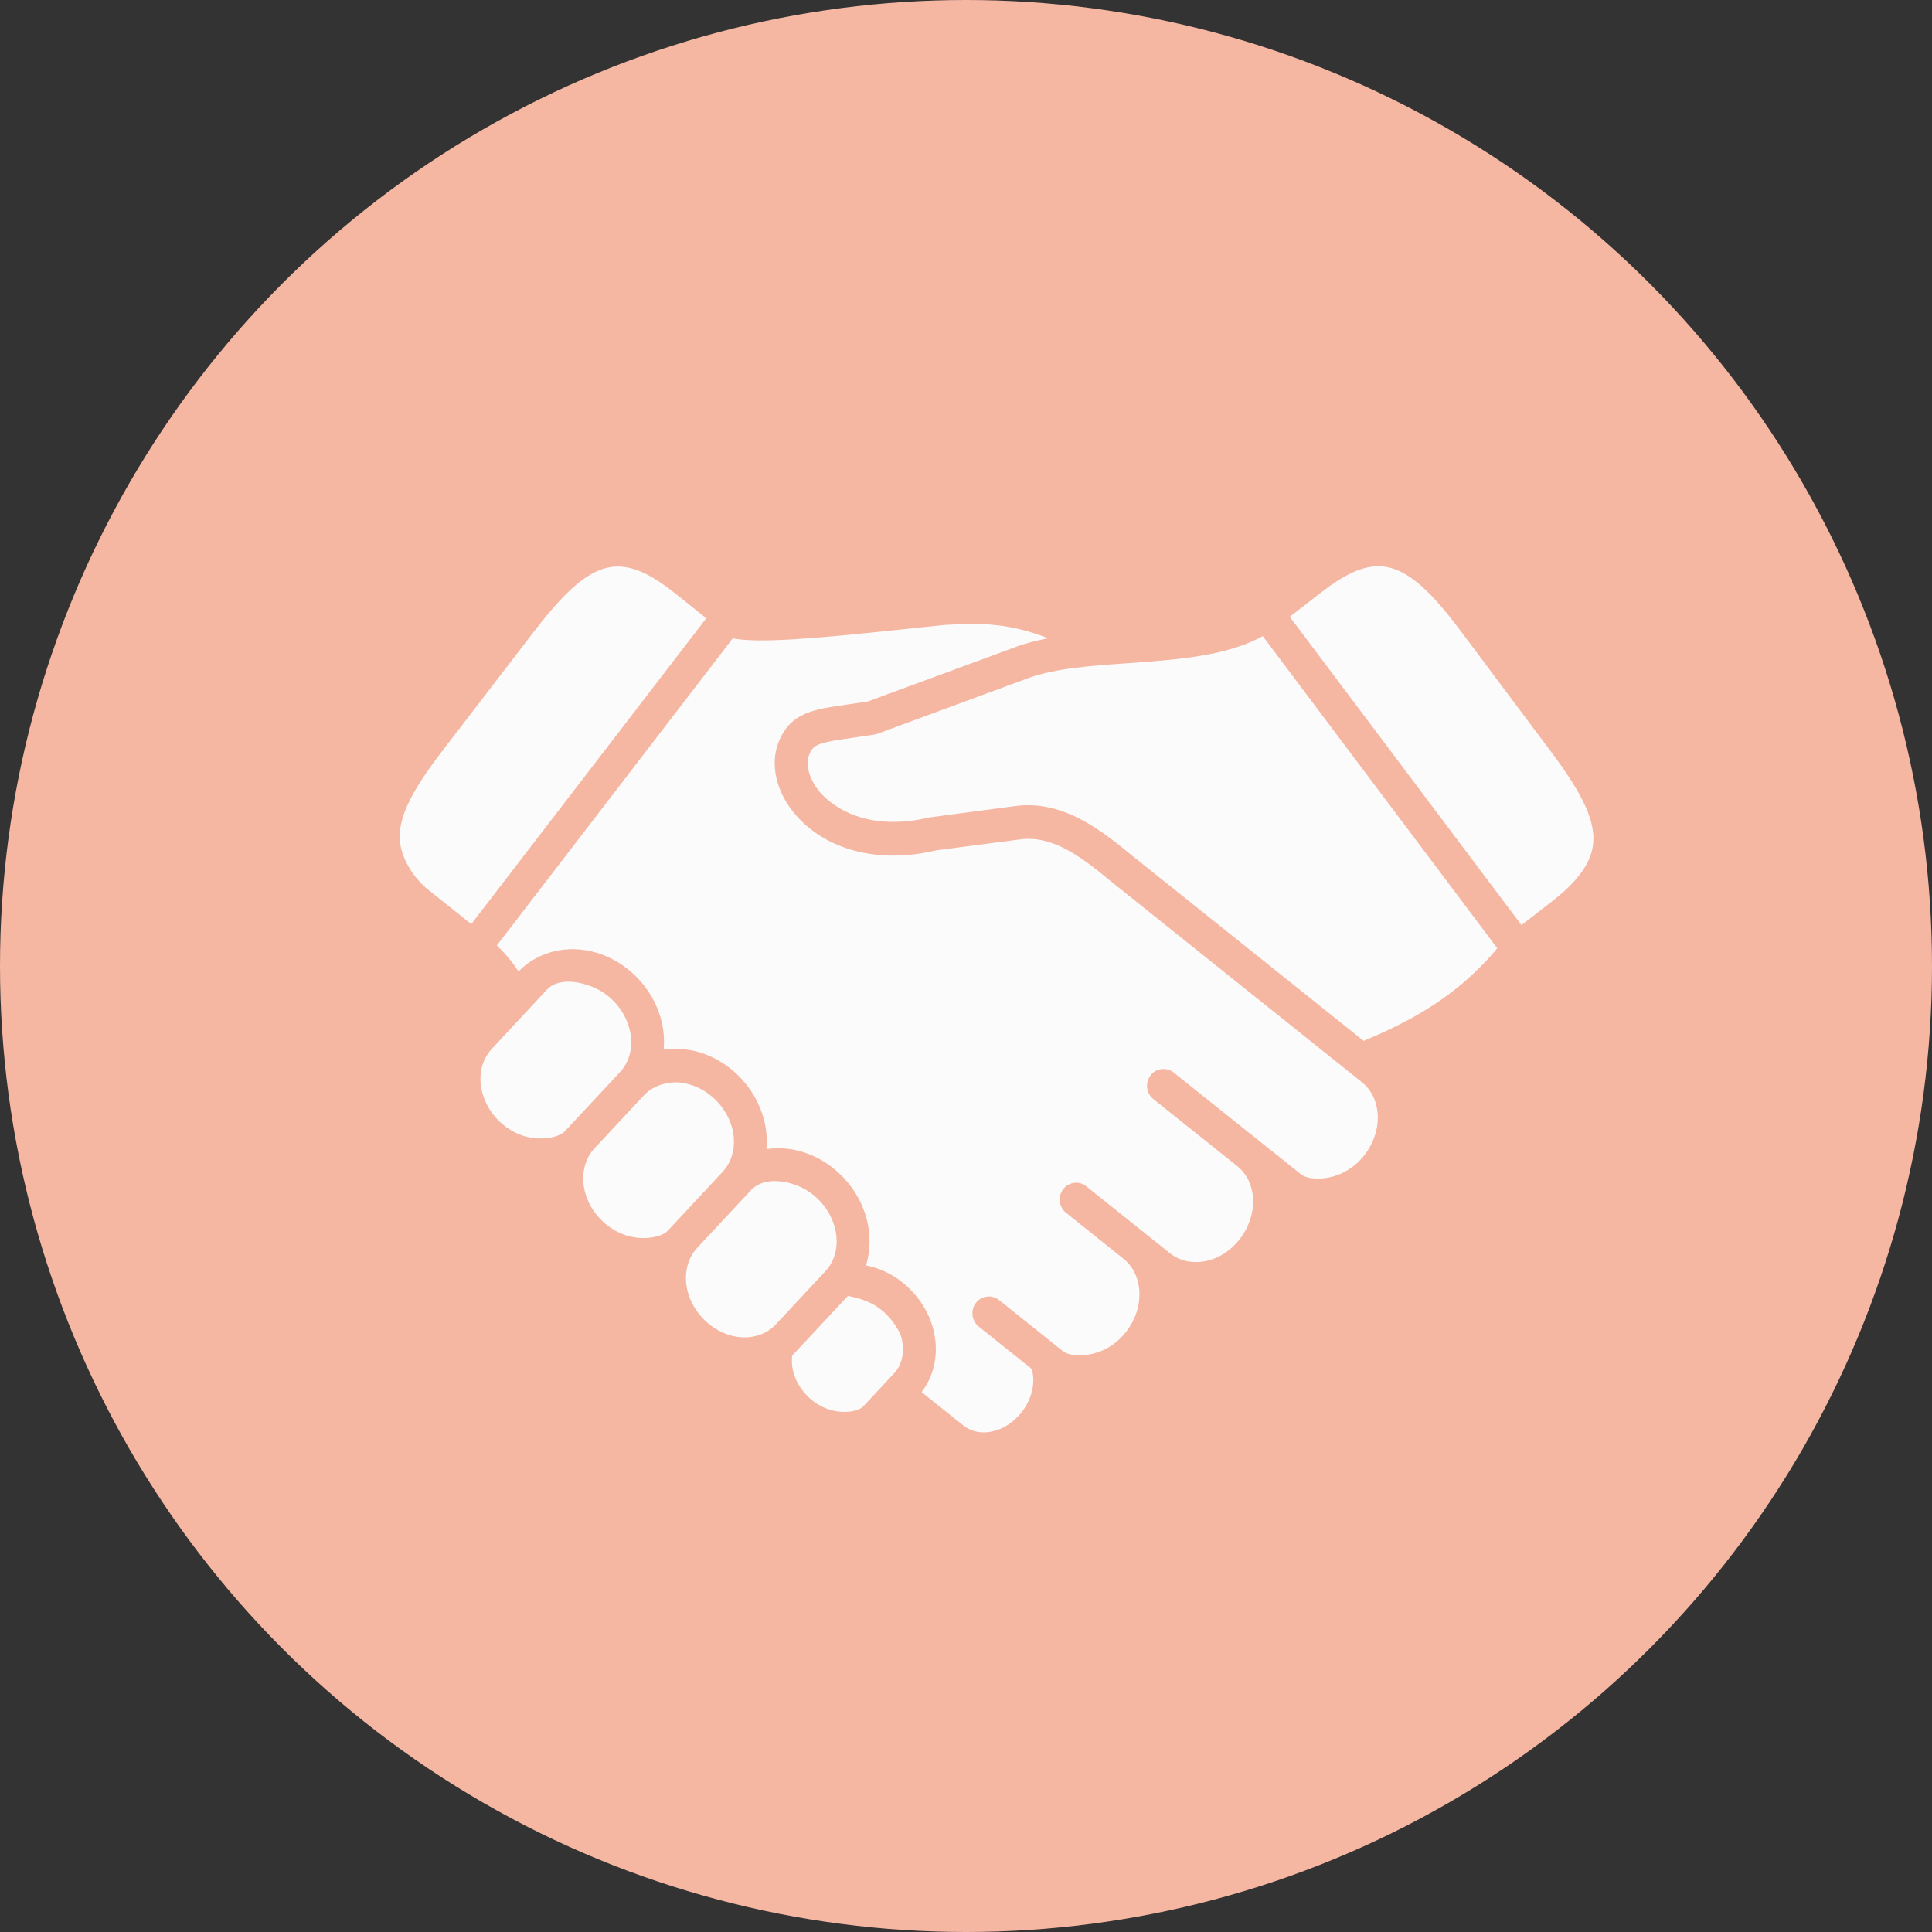 <?xml version="1.0" encoding="UTF-8"?>
<svg xmlns="http://www.w3.org/2000/svg" width="58" height="58" viewBox="0 0 58 58" fill="none">
  <rect x="0" y="0" width="58" height="58" fill="#333333" stroke="none"/>
  <circle cx="29" cy="29" r="29" fill="#F5B6A2"></circle>
  <path d="M23.78 40.7C23.761 40.894 23.778 41.095 23.848 41.295C24.02 41.776 24.423 42.169 24.901 42.317C25.344 42.457 25.786 42.364 25.92 42.218L26.845 41.224C27.113 40.938 27.181 40.48 27.024 40.036C26.636 39.294 26.117 39.026 25.453 38.906L23.78 40.7Z" fill="#FBFBFB"></path>
  <path d="M22.542 35.733L20.924 37.468C20.595 37.826 20.501 38.376 20.684 38.902C20.879 39.459 21.344 39.912 21.901 40.081C22.427 40.239 22.956 40.116 23.287 39.764L24.785 38.157C25.116 37.8 25.208 37.253 25.024 36.727C24.829 36.167 24.362 35.717 23.808 35.548C23.366 35.407 22.848 35.402 22.542 35.733Z" fill="#FBFBFB"></path>
  <path d="M19.334 32.878L17.84 34.482C17.511 34.837 17.419 35.388 17.601 35.917C17.796 36.471 18.26 36.924 18.817 37.093C19.343 37.253 19.877 37.128 20.043 36.952L21.701 35.172C22.032 34.815 22.124 34.265 21.941 33.739C21.745 33.181 21.28 32.73 20.724 32.563C20.212 32.396 19.646 32.544 19.334 32.878Z" fill="#FBFBFB"></path>
  <path d="M16.412 29.716L14.756 31.497C14.425 31.853 14.333 32.4 14.516 32.924C14.709 33.485 15.177 33.936 15.733 34.105C16.259 34.262 16.792 34.141 16.957 33.962L18.617 32.182V32.18C18.948 31.828 19.04 31.28 18.857 30.755C18.665 30.194 18.197 29.743 17.64 29.575C17.215 29.429 16.701 29.404 16.412 29.716Z" fill="#FBFBFB"></path>
  <path d="M37.908 19.096C36.837 19.695 35.349 19.802 33.899 19.907C32.803 19.981 31.671 20.061 30.858 20.361L26.338 22.029C26.307 22.041 26.276 22.048 26.243 22.053C26.025 22.087 25.823 22.116 25.642 22.142C24.541 22.297 24.414 22.344 24.287 22.67C24.172 22.971 24.299 23.406 24.611 23.775C24.867 24.078 25.865 25.024 27.92 24.537L30.495 24.197C31.936 24.011 33.092 24.951 34.015 25.71L40.938 31.248L40.944 31.245C42.312 30.672 43.738 29.928 44.95 28.467L37.908 19.096Z" fill="#FBFBFB"></path>
  <path d="M28.382 18.76C27.972 18.798 27.502 18.85 27.009 18.901C24.28 19.192 22.767 19.307 21.997 19.165L14.914 28.385C15.174 28.631 15.39 28.887 15.564 29.165C16.156 28.559 17.051 28.342 17.922 28.606C18.777 28.864 19.491 29.557 19.79 30.417C19.916 30.78 19.956 31.154 19.923 31.512C20.273 31.462 20.642 31.483 21.006 31.593C21.858 31.85 22.575 32.545 22.871 33.404C23 33.767 23.04 34.139 23.01 34.497C23.359 34.447 23.728 34.468 24.092 34.581C24.943 34.839 25.656 35.532 25.955 36.388C26.142 36.93 26.149 37.489 25.997 37.989C26.084 38.006 26.173 38.027 26.262 38.055C27.026 38.292 27.674 38.919 27.953 39.692C28.219 40.441 28.104 41.227 27.667 41.792L28.924 42.797C29.231 43.041 29.679 43.068 30.098 42.865C30.551 42.645 30.894 42.198 30.995 41.698C31.038 41.489 31.023 41.286 30.976 41.099L29.382 39.824C29.168 39.652 29.13 39.335 29.297 39.115C29.466 38.896 29.776 38.856 29.992 39.028L31.908 40.563C32.099 40.716 32.644 40.757 33.144 40.521C33.67 40.27 34.067 39.752 34.177 39.175C34.282 38.629 34.113 38.099 33.737 37.796L32.004 36.409C31.788 36.237 31.75 35.919 31.919 35.702C32.086 35.481 32.398 35.44 32.612 35.615L35.132 37.63C35.511 37.931 36.055 37.973 36.558 37.738C37.079 37.489 37.476 36.972 37.589 36.388C37.695 35.842 37.526 35.315 37.145 35.009L34.625 32.996C34.409 32.823 34.371 32.506 34.54 32.284C34.709 32.067 35.019 32.029 35.236 32.2C35.236 32.2 39.063 35.261 39.066 35.261C39.256 35.41 39.799 35.453 40.297 35.215C40.823 34.969 41.218 34.452 41.332 33.87C41.436 33.323 41.267 32.792 40.889 32.491L33.397 26.496C32.538 25.791 31.65 25.061 30.619 25.2L28.096 25.529C26.396 25.938 24.792 25.534 23.864 24.437C23.305 23.776 23.115 22.959 23.366 22.302C23.718 21.391 24.393 21.297 25.506 21.14C25.672 21.118 25.851 21.092 26.048 21.061L30.523 19.411C30.813 19.302 31.135 19.228 31.469 19.161C30.318 18.716 29.485 18.69 28.382 18.76Z" fill="#FBFBFB"></path>
  <path d="M18.66 17.012C17.845 16.951 17.101 17.565 16.03 18.96L13.291 22.527C12.3 23.814 11.929 24.615 12.011 25.293C12.077 25.85 12.465 26.397 12.849 26.706L14.148 27.743L21.203 18.561L20.29 17.83C19.662 17.329 19.148 17.05 18.66 17.012Z" fill="#FBFBFB"></path>
  <path d="M41.282 17.003C40.793 17.034 40.275 17.307 39.642 17.8L38.719 18.516L45.676 27.773L46.575 27.074C47.353 26.471 47.749 25.931 47.822 25.374C47.912 24.698 47.553 23.891 46.578 22.587L43.883 18.985C42.834 17.576 42.099 16.951 41.282 17.003Z" fill="#FBFBFB"></path>
</svg>
